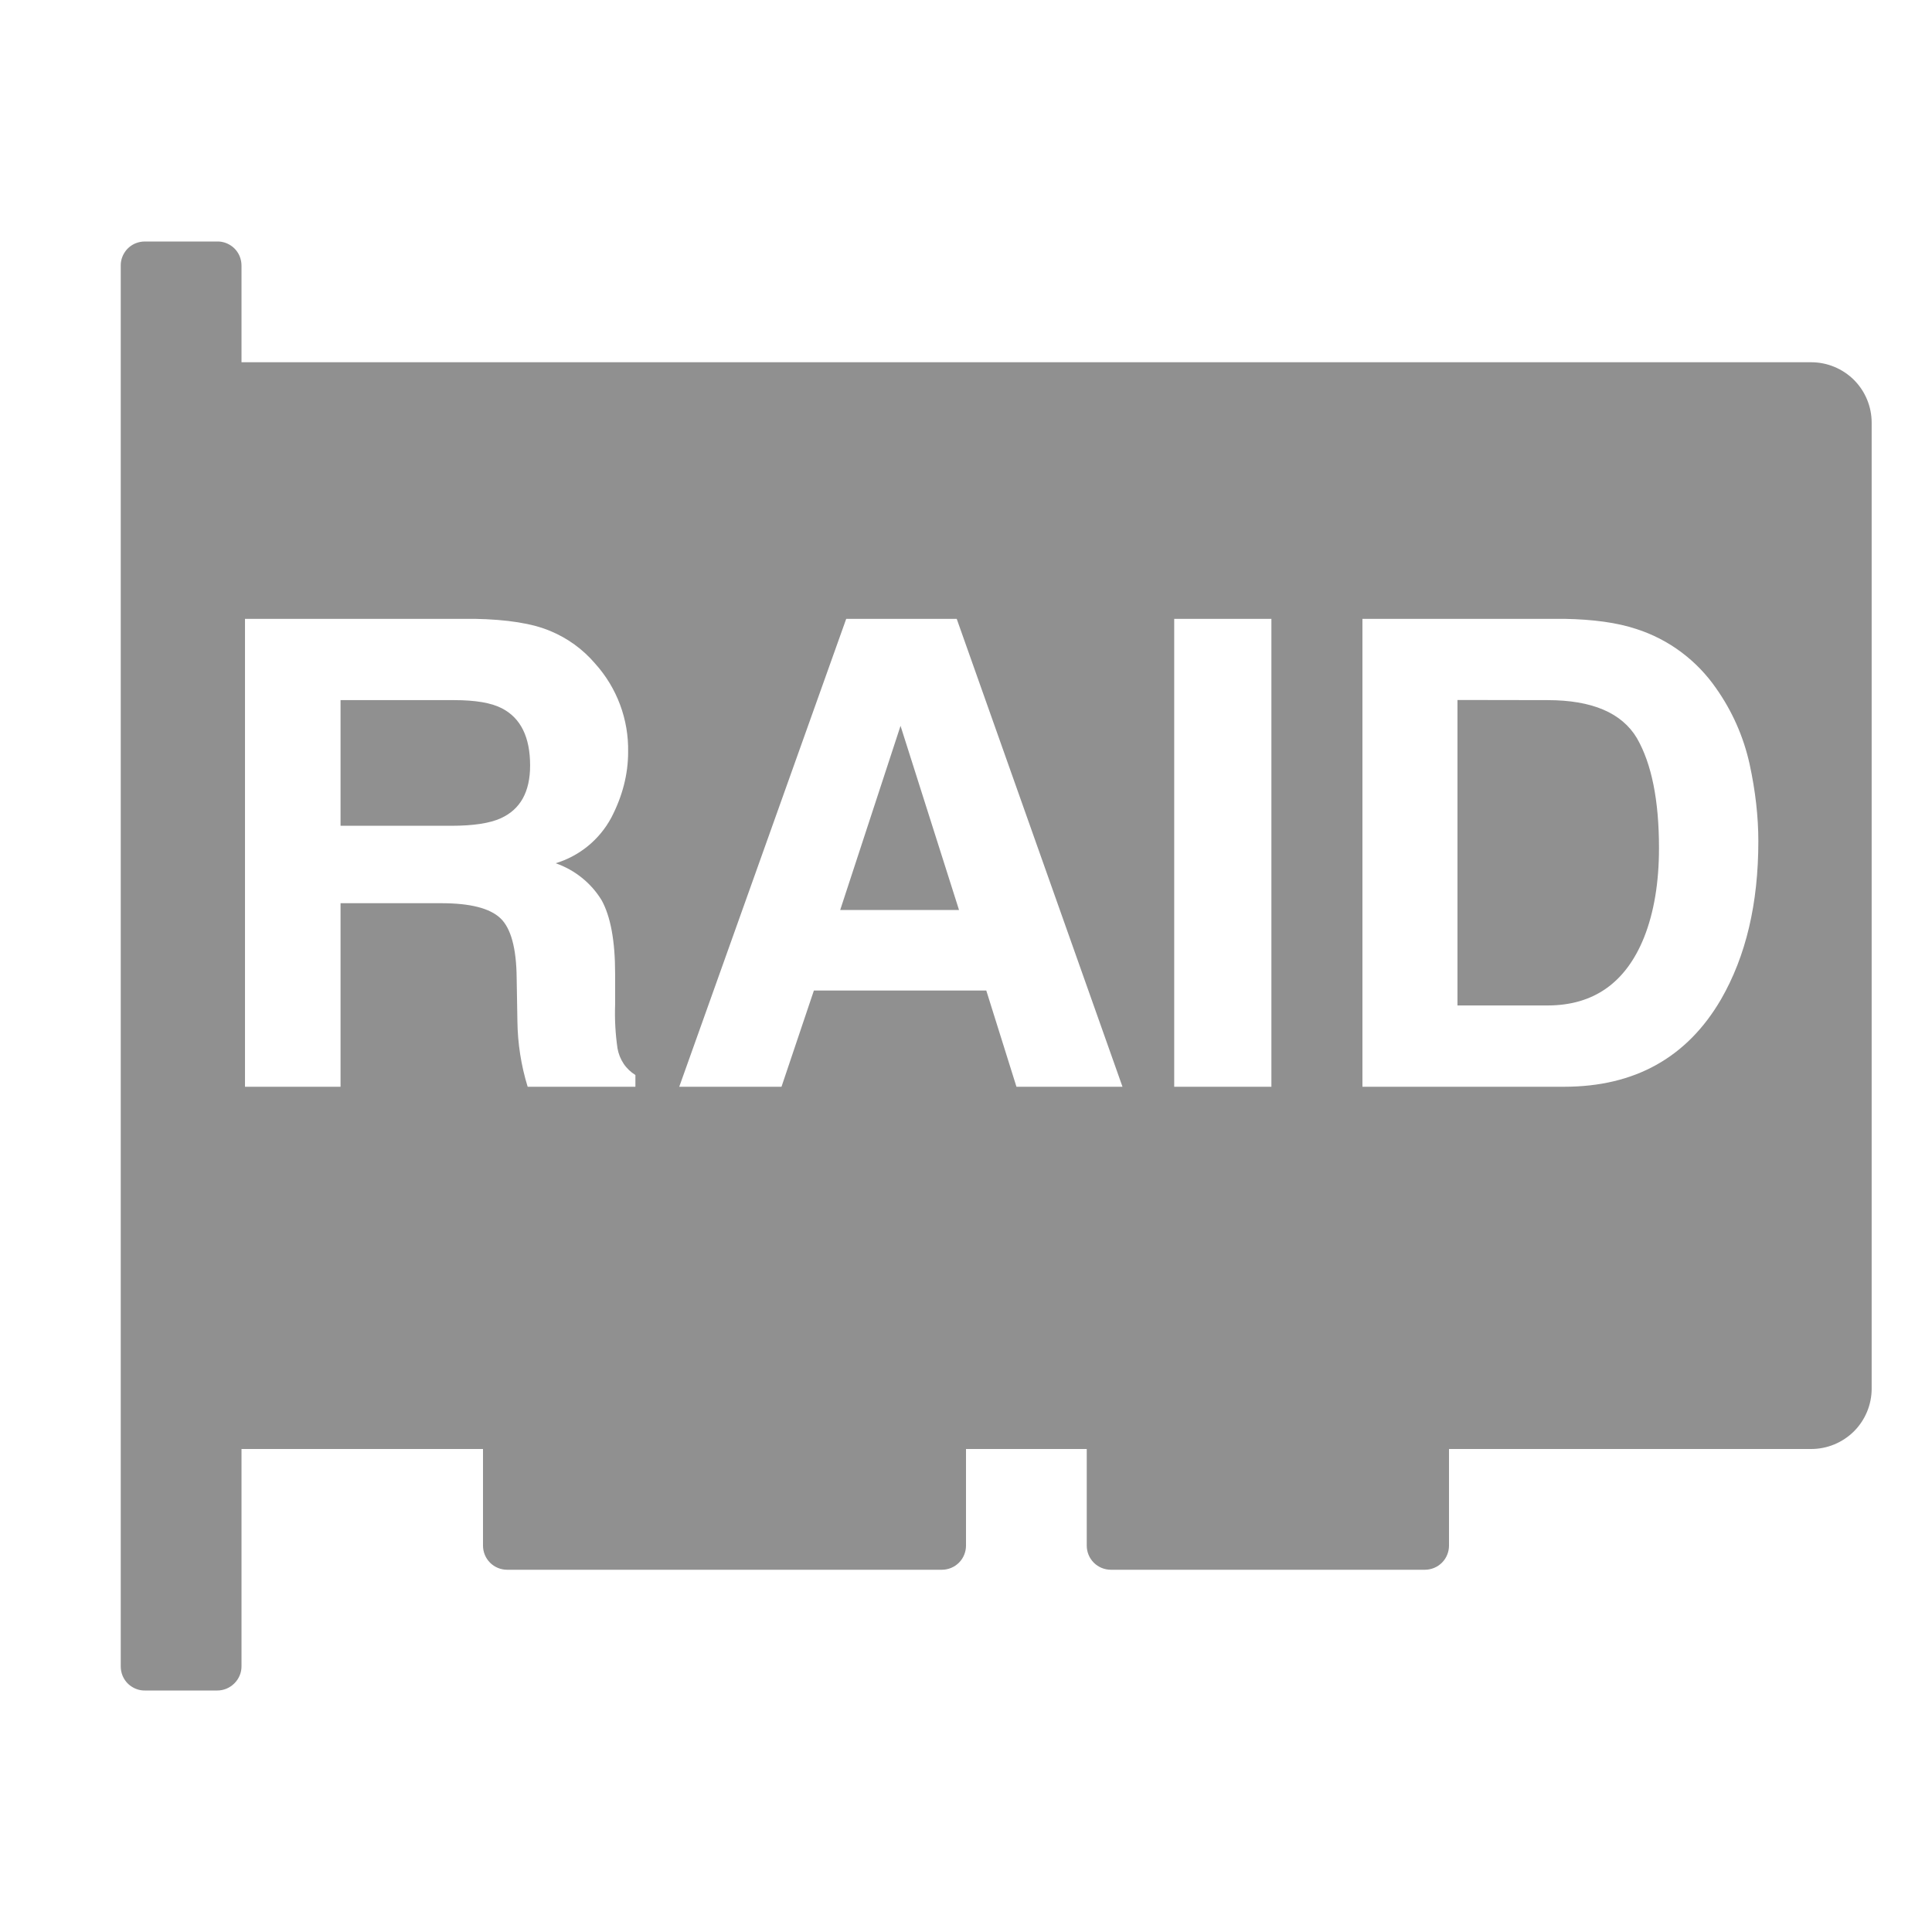 <svg width="26" height="26" viewBox="0 0 26 26" fill="none" xmlns="http://www.w3.org/2000/svg">
<path d="M2.925 3.25C2.989 3.249 3.052 3.268 3.106 3.304C3.16 3.339 3.201 3.39 3.226 3.45C3.242 3.491 3.25 3.531 3.25 3.575V4.875H24.375C24.59 4.875 24.797 4.961 24.95 5.113C25.102 5.265 25.188 5.472 25.188 5.688V18.688C25.188 18.903 25.102 19.11 24.95 19.262C24.797 19.414 24.59 19.5 24.375 19.5H19.5V20.8C19.5 20.886 19.466 20.969 19.405 21.03C19.344 21.091 19.261 21.125 19.175 21.125H14.95C14.864 21.125 14.781 21.091 14.72 21.03C14.659 20.969 14.625 20.886 14.625 20.8V19.5H13V20.8C13 20.886 12.966 20.969 12.905 21.03C12.844 21.091 12.761 21.125 12.675 21.125H6.825C6.739 21.125 6.656 21.091 6.595 21.03C6.534 20.969 6.5 20.886 6.5 20.8V19.5H3.25V22.425C3.25 22.468 3.242 22.51 3.225 22.549C3.209 22.588 3.184 22.624 3.154 22.654C3.093 22.715 3.011 22.75 2.925 22.75H1.95C1.886 22.751 1.823 22.732 1.769 22.696C1.715 22.661 1.674 22.61 1.649 22.55C1.633 22.511 1.625 22.468 1.625 22.425V3.575C1.624 3.511 1.643 3.448 1.679 3.394C1.714 3.34 1.765 3.299 1.825 3.274C1.865 3.258 1.907 3.25 1.95 3.25H2.925ZM6.386 8.328H3.297V14.625H4.583V12.155H5.941C6.329 12.155 6.593 12.223 6.734 12.357C6.875 12.49 6.949 12.758 6.953 13.159L6.963 13.744C6.967 14.043 7.013 14.34 7.101 14.625H8.551V14.467C8.488 14.428 8.433 14.376 8.392 14.314C8.351 14.252 8.323 14.182 8.31 14.108C8.282 13.915 8.271 13.719 8.278 13.523V13.101C8.278 12.659 8.216 12.331 8.096 12.114C7.954 11.882 7.735 11.707 7.478 11.617C7.799 11.52 8.067 11.3 8.226 11.005C8.377 10.715 8.453 10.419 8.453 10.122C8.462 9.682 8.303 9.256 8.008 8.929C7.844 8.737 7.637 8.587 7.404 8.491C7.165 8.39 6.825 8.336 6.385 8.328H6.386ZM12.875 8.328H11.388L9.141 14.625H10.517L10.953 13.33H13.273L13.679 14.625H15.106L12.875 8.328ZM17.11 8.328H15.802V14.625H17.11V8.328ZM21.049 8.328H18.335V14.625H21.049C21.999 14.625 22.703 14.233 23.16 13.45C23.496 12.868 23.663 12.16 23.663 11.321C23.663 10.992 23.624 10.644 23.545 10.281C23.464 9.915 23.311 9.569 23.095 9.263C22.834 8.886 22.458 8.605 22.022 8.465C21.764 8.379 21.439 8.335 21.049 8.328ZM20.826 9.422C21.424 9.422 21.825 9.592 22.029 9.934C22.227 10.278 22.326 10.771 22.326 11.412C22.326 11.877 22.259 12.277 22.126 12.613C21.881 13.224 21.447 13.531 20.826 13.531H19.614V9.42L20.826 9.422ZM12.119 9.768L12.906 12.246H11.307L12.119 9.768ZM6.112 9.422C6.398 9.422 6.611 9.458 6.754 9.532C7.007 9.662 7.134 9.919 7.134 10.301C7.134 10.655 7.004 10.891 6.741 11.011C6.593 11.079 6.37 11.113 6.074 11.113H4.583V9.422H6.112Z" fill="#909090"/>
</svg>
